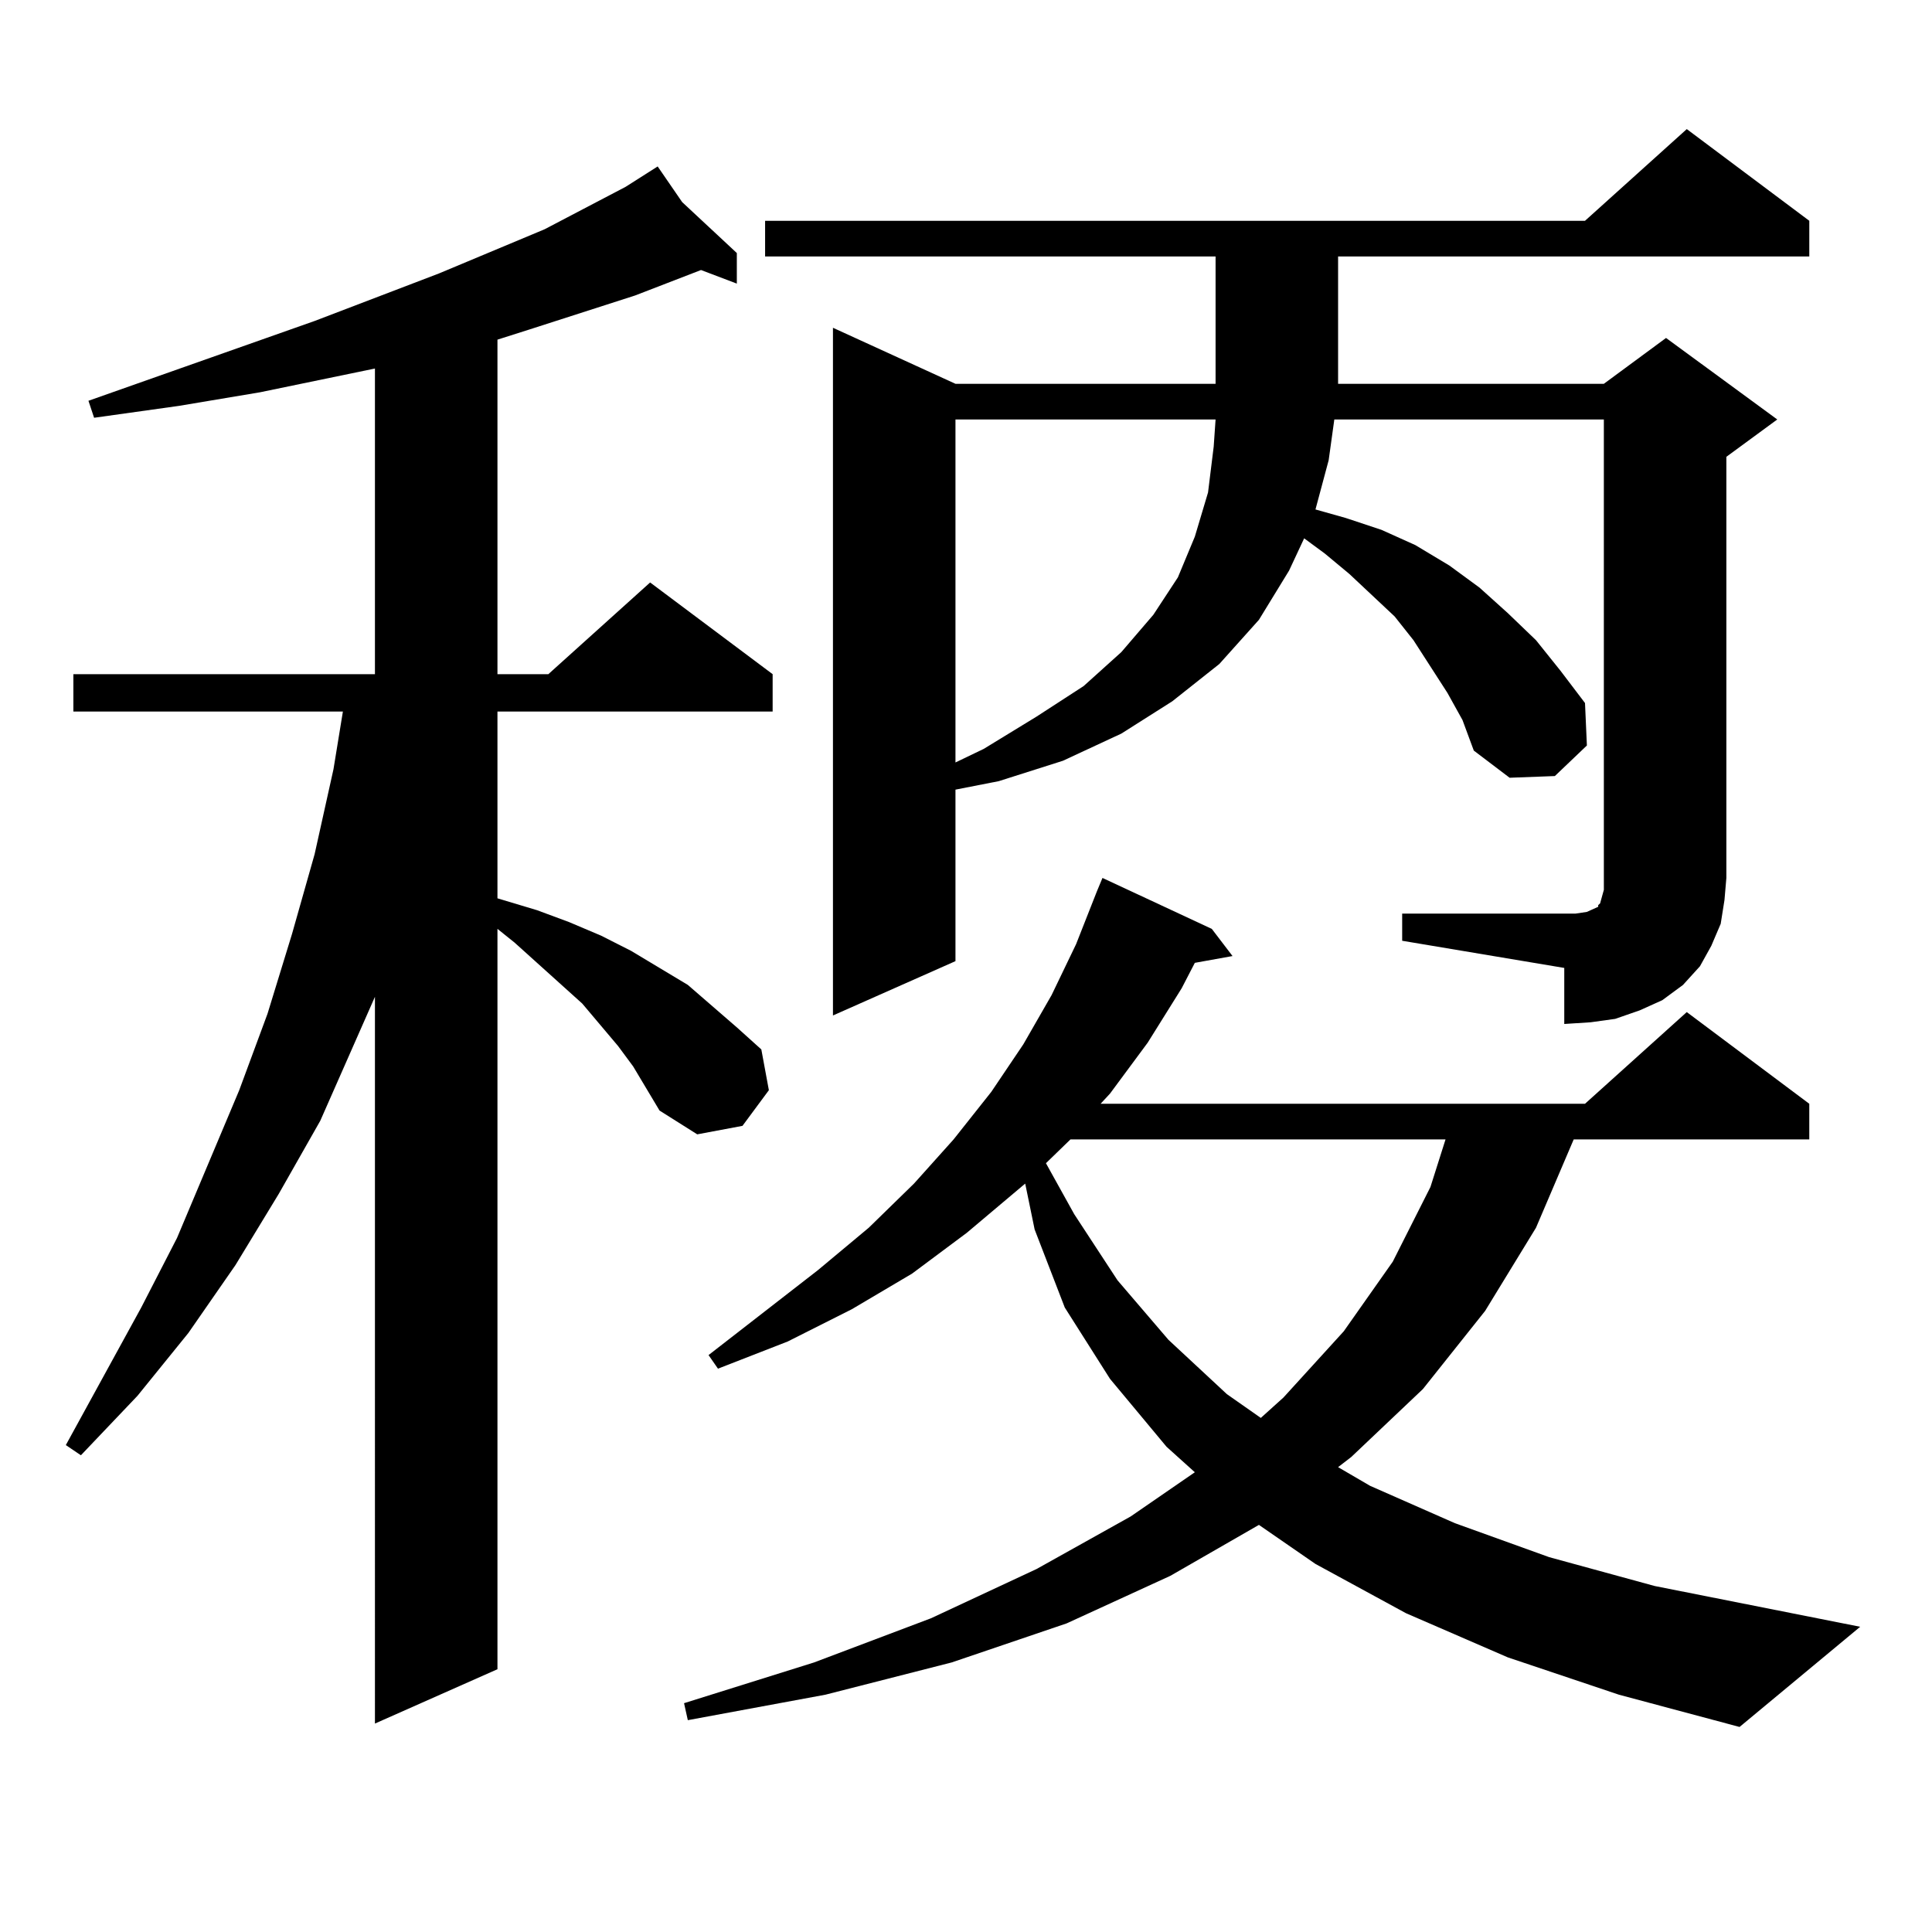 <?xml version="1.0" encoding="utf-8"?>
<!-- Generator: Adobe Illustrator 16.0.0, SVG Export Plug-In . SVG Version: 6.00 Build 0)  -->
<!DOCTYPE svg PUBLIC "-//W3C//DTD SVG 1.1//EN" "http://www.w3.org/Graphics/SVG/1.1/DTD/svg11.dtd">
<svg version="1.1" id="图层_1" xmlns="http://www.w3.org/2000/svg" xmlns:xlink="http://www.w3.org/1999/xlink" x="0px" y="0px"
	 width="1000px" height="1000px" viewBox="0 0 1000 1000" enable-background="new 0 0 1000 1000" xml:space="preserve">
<path d="M327.724,551.977l-7.805-10.547l-18.536-21.973l-35.121-31.641l-8.78-7.031v383.203l-63.413,28.125V515.941l-28.292,64.16
	l-21.463,37.793l-22.438,36.914l-24.39,35.156l-26.341,32.52l-29.268,30.762l-7.805-5.273l39.023-71.191l18.536-36.035
	l32.194-76.465l14.634-39.551l12.683-41.309l11.707-41.309l9.756-43.945l4.878-29.883H37.975v-19.336h156.094V190.746
	l-59.511,12.305l-41.95,7.031l-43.901,6.152l-2.927-8.789l117.07-41.309l64.389-24.609l54.633-22.852l41.95-21.973l16.585-10.547
	l12.683,18.457l28.292,26.367v15.82l-18.536-7.031l-34.146,13.184l-54.633,17.578l-16.585,5.273v173.145h26.341l52.682-47.461
	l63.413,47.461v19.336H257.481v96.68l20.487,6.152l16.585,6.152l16.585,7.031l15.609,7.91L341.382,501l14.634,8.789l25.365,21.973
	l12.683,11.426l3.902,21.094l-13.658,18.457l-23.414,4.395l-19.512-12.305l-6.829-11.426L327.724,551.977z M780.396,857.836
	l-52.682-22.852l-46.828-25.488l-29.268-20.215l-45.853,26.367l-53.657,24.609l-59.511,20.215l-65.364,16.699l-71.218,13.184
	l-1.951-8.789l67.315-21.094l60.486-22.852l54.633-25.488l48.779-27.246l33.17-22.852l-14.634-13.184l-29.268-35.156l-23.414-36.914
	l-15.609-40.43l-4.878-23.73l-30.243,25.488l-28.292,21.094l-31.219,18.457l-33.17,16.699l-36.097,14.063l-4.878-7.031
	l56.584-43.945l26.341-21.973l23.414-22.852l20.487-22.852l19.512-24.609l16.585-24.609l14.634-25.488l12.683-26.367l10.731-27.246
	l2.927-7.031l56.584,26.367l10.731,14.063l-19.512,3.516l-6.829,13.184l-17.561,28.125l-19.512,26.367l-4.878,5.273h250.726
	l52.682-47.461l63.413,47.461v18.457H814.541l-19.512,45.703l-26.341,43.066l-32.194,40.43l-37.072,35.156l-6.829,5.273
	l16.585,9.668l43.901,19.336l48.779,17.578l54.633,14.941l106.339,21.094l-62.438,51.855l-62.438-16.699L780.396,857.836z
	 M725.763,472.875h89.754l5.854-0.879l1.951-0.879l3.902-1.758v-0.879l0.976-0.879l0.976-3.516l0.976-3.516v-6.152V217.113H690.642
	l-2.927,21.094l-6.829,25.488l15.609,4.395l18.536,6.152l17.561,7.91l17.561,10.547l15.609,11.426l14.634,13.184l14.634,14.063
	l12.683,15.82l12.683,16.699l0.976,21.973l-16.585,15.82l-23.414,0.879L762.835,388.5l-5.854-15.82l-7.805-14.063l-17.561-27.246
	l-9.756-12.305l-23.414-21.973l-12.683-10.547l-10.731-7.91l-7.805,16.699l-15.609,25.488l-20.487,22.852l-24.39,19.336
	L580.4,379.711l-30.243,14.063l-33.17,10.547l-22.438,4.395v88.77l-63.413,28.125V169.652l63.413,29.004H629.18v-65.918H396.015
	v-18.457h424.38l52.682-47.461l63.413,47.461v18.457H692.593v65.918H830.15l32.194-23.73l57.56,42.188l-26.341,19.336v217.969
	l-0.976,11.426l-1.951,12.305l-4.878,11.426l-5.854,10.547l-8.78,9.668l-10.731,7.91l-11.707,5.273l-12.683,4.395l-12.683,1.758
	l-13.658,0.879V501l-83.9-14.063V472.875z M494.549,217.113v177.539l14.634-7.031l27.316-16.699l24.39-15.82l19.512-17.578
	l16.585-19.336l12.683-19.336l8.78-21.094l6.829-22.852l2.927-23.73l0.976-14.063H494.549z M554.06,589.77l-12.683,12.305
	l14.634,26.367l22.438,34.277l26.341,30.762l30.243,28.125l17.561,12.305l11.707-10.547l31.219-34.277l25.365-36.035l19.512-38.672
	l7.805-24.609H554.06z"/>
</svg>

